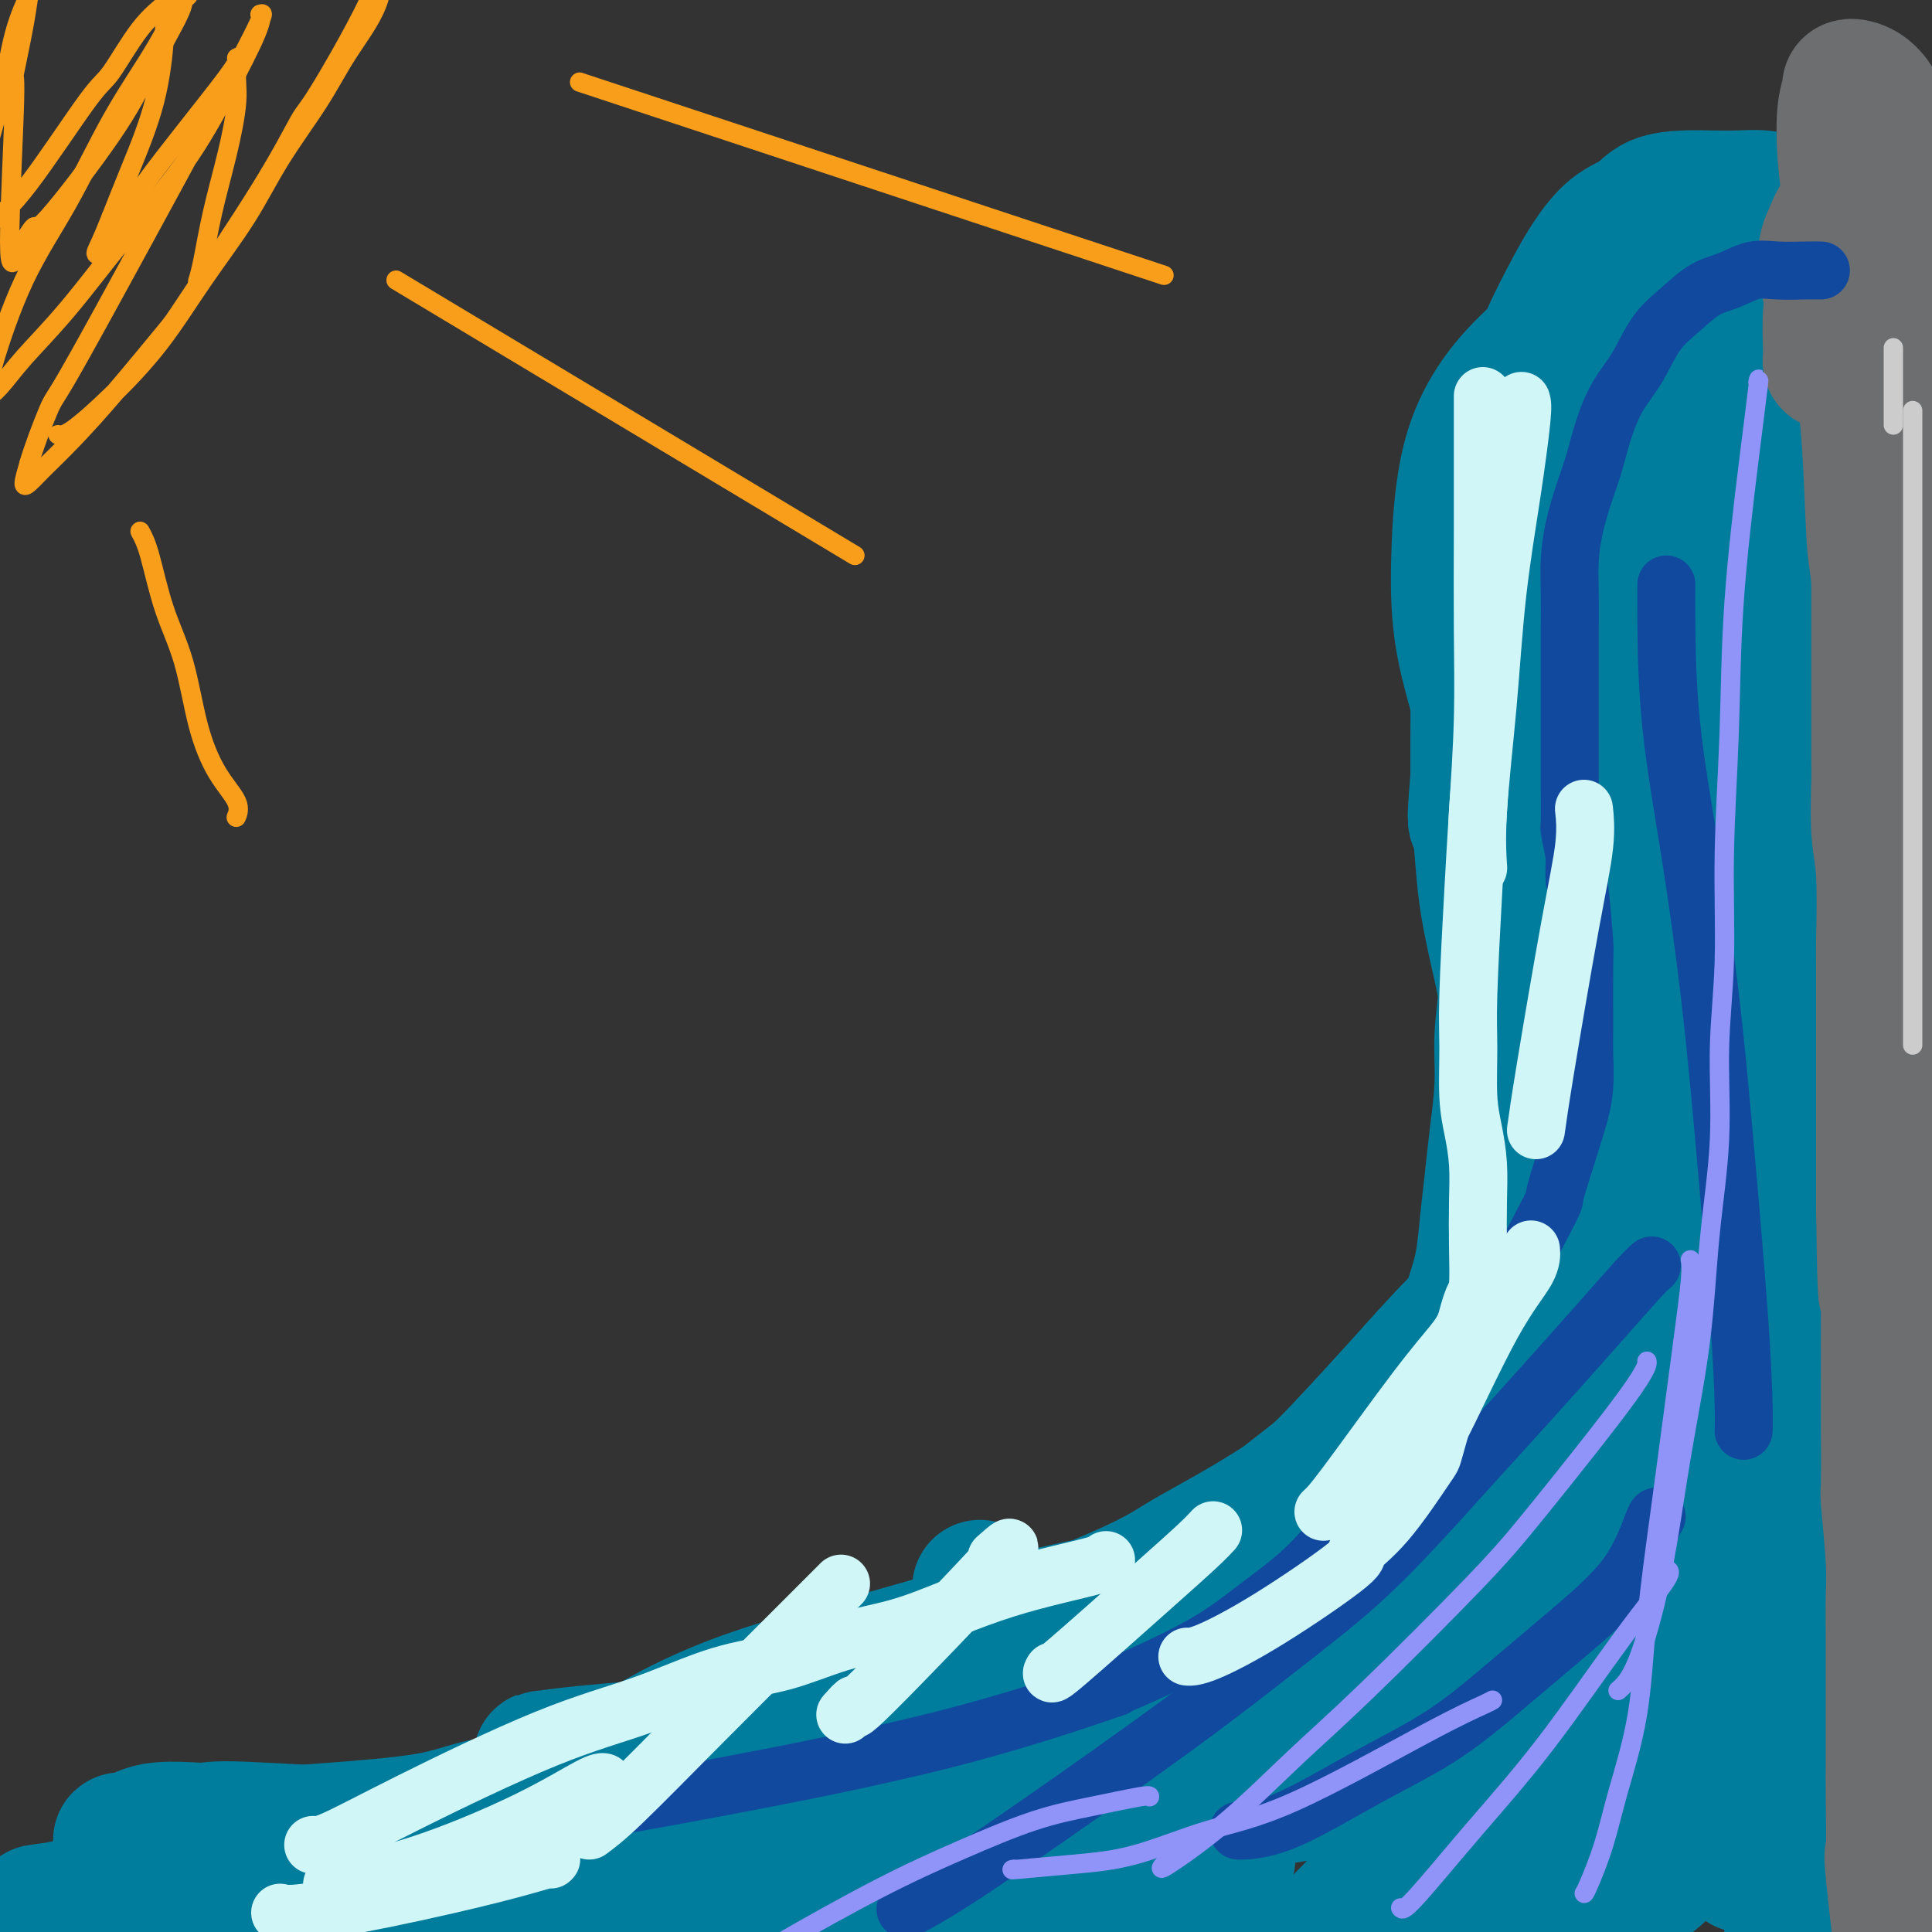 <svg viewBox='0 0 400 400' version='1.1' xmlns='http://www.w3.org/2000/svg' xmlns:xlink='http://www.w3.org/1999/xlink'><rect x="0" y="0" width="400" height="400" fill="#333333" stroke="none"/><g fill='none' stroke='#007C9C' stroke-width='4' stroke-linecap='round' stroke-linejoin='round'><path d='M398,43c-0.499,-0.062 -0.997,-0.125 -2,0c-1.003,0.125 -2.510,0.436 -4,0c-1.490,-0.436 -2.963,-1.619 -5,-2c-2.037,-0.381 -4.640,0.041 -7,0c-2.360,-0.041 -4.478,-0.544 -7,-1c-2.522,-0.456 -5.447,-0.866 -8,-1c-2.553,-0.134 -4.735,0.008 -7,0c-2.265,-0.008 -4.615,-0.168 -7,0c-2.385,0.168 -4.807,0.662 -7,1c-2.193,0.338 -4.158,0.519 -6,1c-1.842,0.481 -3.561,1.261 -5,2c-1.439,0.739 -2.599,1.435 -4,2c-1.401,0.565 -3.044,0.998 -4,2c-0.956,1.002 -1.227,2.573 -2,4c-0.773,1.427 -2.050,2.711 -3,4c-0.950,1.289 -1.573,2.583 -3,5c-1.427,2.417 -3.659,5.956 -5,9c-1.341,3.044 -1.792,5.591 -2,7c-0.208,1.409 -0.174,1.678 -1,4c-0.826,2.322 -2.511,6.697 -3,9c-0.489,2.303 0.220,2.535 0,4c-0.220,1.465 -1.367,4.164 -2,6c-0.633,1.836 -0.752,2.810 -1,5c-0.248,2.190 -0.624,5.595 -1,9'/><path d='M302,113c-1.486,6.875 -0.201,2.064 0,4c0.201,1.936 -0.682,10.620 -1,14c-0.318,3.380 -0.071,1.455 0,2c0.071,0.545 -0.034,3.558 0,6c0.034,2.442 0.205,4.313 0,6c-0.205,1.687 -0.787,3.190 -1,5c-0.213,1.810 -0.057,3.926 0,6c0.057,2.074 0.015,4.105 0,6c-0.015,1.895 -0.003,3.653 0,6c0.003,2.347 -0.003,5.282 0,8c0.003,2.718 0.016,5.220 0,8c-0.016,2.780 -0.060,5.840 0,9c0.060,3.160 0.223,6.421 0,10c-0.223,3.579 -0.834,7.476 -1,11c-0.166,3.524 0.111,6.675 0,10c-0.111,3.325 -0.610,6.825 -1,10c-0.390,3.175 -0.671,6.024 -1,9c-0.329,2.976 -0.706,6.078 -1,9c-0.294,2.922 -0.503,5.663 -1,8c-0.497,2.337 -1.281,4.269 -2,7c-0.719,2.731 -1.374,6.262 -2,9c-0.626,2.738 -1.223,4.684 -2,7c-0.777,2.316 -1.733,5.004 -3,8c-1.267,2.996 -2.844,6.301 -4,9c-1.156,2.699 -1.890,4.790 -3,7c-1.110,2.210 -2.596,4.537 -4,7c-1.404,2.463 -2.727,5.062 -4,7c-1.273,1.938 -2.497,3.214 -4,5c-1.503,1.786 -3.287,4.082 -5,6c-1.713,1.918 -3.357,3.459 -5,5'/><path d='M257,337c-4.587,5.482 -5.056,4.188 -7,5c-1.944,0.812 -5.364,3.730 -7,5c-1.636,1.270 -1.486,0.892 -2,1c-0.514,0.108 -1.690,0.702 -3,1c-1.310,0.298 -2.755,0.299 -4,0c-1.245,-0.299 -2.290,-0.900 -4,-1c-1.710,-0.100 -4.084,0.299 -6,0c-1.916,-0.299 -3.375,-1.295 -5,-2c-1.625,-0.705 -3.416,-1.117 -6,-2c-2.584,-0.883 -5.961,-2.237 -8,-3c-2.039,-0.763 -2.741,-0.936 -3,-1c-0.259,-0.064 -0.074,-0.018 0,0c0.074,0.018 0.037,0.009 0,0'/></g>
<g fill='none' stroke='#007C9C' stroke-width='28' stroke-linecap='round' stroke-linejoin='round'><path d='M390,49c-0.061,-0.355 -0.122,-0.711 -1,-1c-0.878,-0.289 -2.572,-0.512 -4,-1c-1.428,-0.488 -2.589,-1.241 -4,-2c-1.411,-0.759 -3.073,-1.524 -5,-2c-1.927,-0.476 -4.120,-0.664 -6,-1c-1.880,-0.336 -3.448,-0.821 -5,-1c-1.552,-0.179 -3.089,-0.053 -5,0c-1.911,0.053 -4.197,0.031 -6,0c-1.803,-0.031 -3.122,-0.072 -5,0c-1.878,0.072 -4.315,0.256 -6,1c-1.685,0.744 -2.618,2.048 -4,3c-1.382,0.952 -3.213,1.552 -5,3c-1.787,1.448 -3.531,3.745 -5,6c-1.469,2.255 -2.662,4.469 -4,7c-1.338,2.531 -2.819,5.380 -4,8c-1.181,2.620 -2.060,5.012 -3,8c-0.940,2.988 -1.939,6.574 -3,10c-1.061,3.426 -2.183,6.693 -3,10c-0.817,3.307 -1.329,6.654 -2,10c-0.671,3.346 -1.500,6.692 -2,10c-0.500,3.308 -0.670,6.577 -1,10c-0.330,3.423 -0.820,7.000 -1,10c-0.180,3.000 -0.048,5.423 0,8c0.048,2.577 0.014,5.308 0,8c-0.014,2.692 -0.007,5.346 0,8'/><path d='M306,161c-0.979,11.566 -0.427,8.480 0,9c0.427,0.520 0.730,4.645 1,8c0.270,3.355 0.509,5.939 1,9c0.491,3.061 1.235,6.597 2,10c0.765,3.403 1.550,6.671 2,10c0.450,3.329 0.565,6.717 1,10c0.435,3.283 1.189,6.460 2,10c0.811,3.540 1.680,7.444 2,11c0.320,3.556 0.090,6.765 0,10c-0.090,3.235 -0.042,6.498 0,10c0.042,3.502 0.077,7.245 0,11c-0.077,3.755 -0.267,7.523 -1,11c-0.733,3.477 -2.010,6.662 -3,10c-0.990,3.338 -1.692,6.830 -3,10c-1.308,3.170 -3.223,6.018 -5,9c-1.777,2.982 -3.415,6.100 -6,9c-2.585,2.900 -6.115,5.584 -9,8c-2.885,2.416 -5.123,4.564 -8,7c-2.877,2.436 -6.391,5.162 -10,7c-3.609,1.838 -7.311,2.790 -11,4c-3.689,1.210 -7.364,2.677 -11,4c-3.636,1.323 -7.232,2.501 -11,3c-3.768,0.499 -7.707,0.319 -11,0c-3.293,-0.319 -5.940,-0.775 -8,-1c-2.060,-0.225 -3.533,-0.218 -6,-3c-2.467,-2.782 -5.929,-8.354 -8,-12c-2.071,-3.646 -2.750,-5.366 -3,-6c-0.250,-0.634 -0.071,-0.181 0,0c0.071,0.181 0.036,0.091 0,0'/><path d='M376,53c-0.960,-0.688 -1.919,-1.377 -4,-2c-2.081,-0.623 -5.282,-1.182 -9,-1c-3.718,0.182 -7.951,1.103 -13,3c-5.049,1.897 -10.915,4.769 -16,8c-5.085,3.231 -9.391,6.822 -13,10c-3.609,3.178 -6.522,5.945 -9,9c-2.478,3.055 -4.521,6.399 -6,10c-1.479,3.601 -2.395,7.458 -3,12c-0.605,4.542 -0.900,9.769 -1,15c-0.100,5.231 -0.005,10.466 1,16c1.005,5.534 2.921,11.368 4,16c1.079,4.632 1.323,8.062 3,15c1.677,6.938 4.789,17.382 6,22c1.211,4.618 0.521,3.408 1,6c0.479,2.592 2.128,8.985 3,14c0.872,5.015 0.968,8.650 1,13c0.032,4.350 0.000,9.414 0,14c-0.000,4.586 0.031,8.694 0,13c-0.031,4.306 -0.124,8.808 0,13c0.124,4.192 0.466,8.072 0,12c-0.466,3.928 -1.741,7.904 -3,12c-1.259,4.096 -2.503,8.313 -4,12c-1.497,3.687 -3.249,6.843 -5,10'/><path d='M309,305c-1.900,5.999 -0.649,3.996 -7,9c-6.351,5.004 -20.304,17.015 -27,22c-6.696,4.985 -6.135,2.944 -7,3c-0.865,0.056 -3.156,2.207 -4,3c-0.844,0.793 -0.241,0.226 0,0c0.241,-0.226 0.121,-0.113 0,0'/><path d='M398,67c-0.343,-0.295 -0.686,-0.590 -3,0c-2.314,0.590 -6.599,2.066 -11,4c-4.401,1.934 -8.919,4.328 -14,8c-5.081,3.672 -10.727,8.623 -16,13c-5.273,4.377 -10.175,8.179 -14,12c-3.825,3.821 -6.573,7.660 -9,11c-2.427,3.340 -4.531,6.181 -6,9c-1.469,2.819 -2.301,5.616 -3,9c-0.699,3.384 -1.264,7.356 -1,11c0.264,3.644 1.358,6.962 2,11c0.642,4.038 0.833,8.797 2,13c1.167,4.203 3.311,7.852 5,12c1.689,4.148 2.925,8.796 4,13c1.075,4.204 1.991,7.964 3,12c1.009,4.036 2.113,8.349 3,13c0.887,4.651 1.559,9.640 2,14c0.441,4.360 0.652,8.092 1,12c0.348,3.908 0.834,7.991 1,12c0.166,4.009 0.012,7.942 0,11c-0.012,3.058 0.119,5.241 0,8c-0.119,2.759 -0.486,6.094 -1,9c-0.514,2.906 -1.175,5.383 -2,8c-0.825,2.617 -1.815,5.372 -3,8c-1.185,2.628 -2.565,5.127 -4,8c-1.435,2.873 -2.925,6.120 -5,9c-2.075,2.880 -4.736,5.394 -7,8c-2.264,2.606 -4.132,5.303 -6,8'/><path d='M316,333c-4.226,5.595 -3.792,3.083 -6,4c-2.208,0.917 -7.060,5.262 -9,7c-1.940,1.738 -0.970,0.869 0,0'/><path d='M399,89c0.205,-0.035 0.409,-0.070 -1,0c-1.409,0.070 -4.432,0.244 -8,2c-3.568,1.756 -7.683,5.093 -12,9c-4.317,3.907 -8.837,8.386 -13,13c-4.163,4.614 -7.967,9.365 -11,13c-3.033,3.635 -5.293,6.153 -7,9c-1.707,2.847 -2.859,6.021 -4,9c-1.141,2.979 -2.270,5.762 -3,9c-0.730,3.238 -1.061,6.930 -1,11c0.061,4.070 0.513,8.520 1,12c0.487,3.480 1.009,5.992 3,12c1.991,6.008 5.451,15.511 7,20c1.549,4.489 1.186,3.963 2,7c0.814,3.037 2.805,9.639 4,15c1.195,5.361 1.594,9.483 2,14c0.406,4.517 0.820,9.430 1,14c0.180,4.570 0.128,8.796 0,13c-0.128,4.204 -0.330,8.386 -1,12c-0.670,3.614 -1.806,6.659 -4,12c-2.194,5.341 -5.445,12.977 -7,16c-1.555,3.023 -1.414,1.432 -4,5c-2.586,3.568 -7.897,12.296 -12,17c-4.103,4.704 -6.997,5.385 -10,7c-3.003,1.615 -6.116,4.166 -10,6c-3.884,1.834 -8.538,2.953 -13,4c-4.462,1.047 -8.731,2.024 -13,3'/><path d='M285,353c-4.476,1.310 -2.667,1.083 -2,1c0.667,-0.083 0.190,-0.024 0,0c-0.190,0.024 -0.095,0.012 0,0'/><path d='M398,105c-2.465,0.675 -4.930,1.350 -9,3c-4.070,1.650 -9.747,4.275 -15,8c-5.253,3.725 -10.084,8.549 -15,13c-4.916,4.451 -9.919,8.529 -14,13c-4.081,4.471 -7.240,9.335 -10,14c-2.760,4.665 -5.120,9.133 -7,14c-1.880,4.867 -3.279,10.135 -4,16c-0.721,5.865 -0.764,12.327 0,19c0.764,6.673 2.335,13.556 4,20c1.665,6.444 3.423,12.450 5,18c1.577,5.550 2.973,10.644 4,15c1.027,4.356 1.684,7.975 2,13c0.316,5.025 0.292,11.457 0,16c-0.292,4.543 -0.853,7.199 -2,11c-1.147,3.801 -2.881,8.748 -4,11c-1.119,2.252 -1.624,1.808 -3,4c-1.376,2.192 -3.622,7.020 -6,11c-2.378,3.980 -4.889,7.113 -9,11c-4.111,3.887 -9.823,8.529 -14,12c-4.177,3.471 -6.819,5.771 -11,8c-4.181,2.229 -9.899,4.387 -13,6c-3.101,1.613 -3.584,2.680 -6,4c-2.416,1.320 -6.766,2.894 -13,5c-6.234,2.106 -14.353,4.745 -18,6c-3.647,1.255 -2.824,1.128 -2,1'/><path d='M238,377c-8.089,3.422 -2.311,0.978 0,0c2.311,-0.978 1.156,-0.489 0,0'/><path d='M361,54c-1.192,1.073 -2.383,2.146 -4,4c-1.617,1.854 -3.658,4.488 -6,7c-2.342,2.512 -4.985,4.900 -7,7c-2.015,2.100 -3.402,3.912 -5,6c-1.598,2.088 -3.408,4.453 -5,7c-1.592,2.547 -2.966,5.275 -4,8c-1.034,2.725 -1.726,5.447 -3,10c-1.274,4.553 -3.129,10.936 -4,16c-0.871,5.064 -0.759,8.810 -1,11c-0.241,2.190 -0.834,2.824 -1,5c-0.166,2.176 0.097,5.894 0,11c-0.097,5.106 -0.552,11.599 -1,17c-0.448,5.401 -0.889,9.708 -1,12c-0.111,2.292 0.109,2.567 0,5c-0.109,2.433 -0.548,7.022 -1,11c-0.452,3.978 -0.917,7.345 -1,11c-0.083,3.655 0.214,7.599 0,11c-0.214,3.401 -0.941,6.260 -2,12c-1.059,5.740 -2.450,14.360 -3,18c-0.550,3.640 -0.258,2.299 -1,6c-0.742,3.701 -2.518,12.443 -4,18c-1.482,5.557 -2.671,7.928 -4,11c-1.329,3.072 -2.800,6.844 -5,11c-2.200,4.156 -5.131,8.696 -8,13c-2.869,4.304 -5.677,8.373 -8,11c-2.323,2.627 -4.162,3.814 -6,5'/><path d='M276,318c-3.893,5.175 -2.625,3.614 -4,4c-1.375,0.386 -5.391,2.720 -7,4c-1.609,1.280 -0.810,1.506 -7,5c-6.190,3.494 -19.371,10.256 -25,13c-5.629,2.744 -3.708,1.470 -3,1c0.708,-0.470 0.202,-0.134 0,0c-0.202,0.134 -0.101,0.067 0,0'/><path d='M244,350c-1.169,1.090 -2.338,2.180 -4,3c-1.662,0.820 -3.816,1.368 -6,2c-2.184,0.632 -4.397,1.346 -7,2c-2.603,0.654 -5.595,1.247 -8,2c-2.405,0.753 -4.223,1.667 -6,2c-1.777,0.333 -3.512,0.085 -5,0c-1.488,-0.085 -2.728,-0.009 -4,0c-1.272,0.009 -2.576,-0.050 -4,0c-1.424,0.050 -2.969,0.209 -5,0c-2.031,-0.209 -4.547,-0.787 -6,-1c-1.453,-0.213 -1.844,-0.061 -2,0c-0.156,0.061 -0.078,0.030 0,0'/><path d='M246,340c0.056,0.026 0.113,0.051 -1,0c-1.113,-0.051 -3.394,-0.180 -6,0c-2.606,0.180 -5.536,0.667 -8,1c-2.464,0.333 -4.462,0.510 -8,1c-3.538,0.490 -8.618,1.291 -12,2c-3.382,0.709 -5.068,1.325 -8,2c-2.932,0.675 -7.111,1.410 -10,2c-2.889,0.590 -4.487,1.034 -7,2c-2.513,0.966 -5.942,2.455 -8,3c-2.058,0.545 -2.746,0.147 -3,0c-0.254,-0.147 -0.072,-0.042 0,0c0.072,0.042 0.036,0.021 0,0'/><path d='M365,107c0.122,0.475 0.243,0.950 0,4c-0.243,3.050 -0.852,8.676 -2,15c-1.148,6.324 -2.836,13.348 -4,20c-1.164,6.652 -1.804,12.932 -2,19c-0.196,6.068 0.051,11.923 0,18c-0.051,6.077 -0.399,12.378 0,18c0.399,5.622 1.547,10.567 3,16c1.453,5.433 3.212,11.354 5,17c1.788,5.646 3.604,11.017 6,16c2.396,4.983 5.374,9.578 8,14c2.626,4.422 4.902,8.669 7,13c2.098,4.331 4.017,8.744 5,13c0.983,4.256 1.031,8.353 1,13c-0.031,4.647 -0.141,9.844 -1,15c-0.859,5.156 -2.466,10.271 -5,15c-2.534,4.729 -5.993,9.073 -9,13c-3.007,3.927 -5.561,7.437 -12,13c-6.439,5.563 -16.761,13.178 -22,17c-5.239,3.822 -5.394,3.849 -8,5c-2.606,1.151 -7.663,3.425 -9,4c-1.337,0.575 1.047,-0.550 2,-1c0.953,-0.450 0.477,-0.225 0,0'/><path d='M362,126c0.165,-0.371 0.331,-0.742 0,3c-0.331,3.742 -1.157,11.596 -2,21c-0.843,9.404 -1.702,20.356 -2,32c-0.298,11.644 -0.034,23.980 0,35c0.034,11.020 -0.160,20.724 1,30c1.160,9.276 3.674,18.124 6,26c2.326,7.876 4.463,14.778 7,21c2.537,6.222 5.476,11.762 8,17c2.524,5.238 4.635,10.173 7,15c2.365,4.827 4.984,9.545 7,14c2.016,4.455 3.429,8.648 4,13c0.571,4.352 0.299,8.862 0,13c-0.299,4.138 -0.626,7.904 -2,12c-1.374,4.096 -3.793,8.523 -7,13c-3.207,4.477 -7.200,9.004 -10,12c-2.800,2.996 -4.408,4.460 -5,5c-0.592,0.540 -0.169,0.154 0,0c0.169,-0.154 0.085,-0.077 0,0'/><path d='M359,117c-0.197,0.941 -0.394,1.882 -1,6c-0.606,4.118 -1.622,11.413 -2,19c-0.378,7.587 -0.120,15.465 0,24c0.120,8.535 0.101,17.727 0,26c-0.101,8.273 -0.284,15.627 0,23c0.284,7.373 1.036,14.766 2,22c0.964,7.234 2.139,14.309 3,21c0.861,6.691 1.408,12.999 2,19c0.592,6.001 1.231,11.695 2,17c0.769,5.305 1.670,10.222 2,15c0.330,4.778 0.088,9.419 0,14c-0.088,4.581 -0.024,9.104 0,13c0.024,3.896 0.006,7.167 0,11c-0.006,3.833 -0.002,8.228 0,12c0.002,3.772 0.000,6.919 -1,11c-1.000,4.081 -3.000,9.094 -4,12c-1.000,2.906 -1.000,3.706 -1,4c-0.000,0.294 -0.000,0.084 0,0c0.000,-0.084 0.000,-0.042 0,0'/><path d='M380,120c-0.445,0.261 -0.890,0.523 -1,4c-0.110,3.477 0.115,10.171 0,17c-0.115,6.829 -0.571,13.795 -1,21c-0.429,7.205 -0.833,14.650 -1,22c-0.167,7.350 -0.098,14.607 0,22c0.098,7.393 0.224,14.924 1,22c0.776,7.076 2.201,13.698 3,20c0.799,6.302 0.970,12.283 2,18c1.030,5.717 2.917,11.168 4,16c1.083,4.832 1.361,9.045 2,13c0.639,3.955 1.640,7.654 2,11c0.360,3.346 0.079,6.341 0,10c-0.079,3.659 0.043,7.983 0,12c-0.043,4.017 -0.250,7.729 -1,12c-0.750,4.271 -2.043,9.102 -3,15c-0.957,5.898 -1.577,12.862 -4,20c-2.423,7.138 -6.650,14.449 -9,19c-2.350,4.551 -2.825,6.341 -3,7c-0.175,0.659 -0.050,0.188 0,0c0.050,-0.188 0.025,-0.094 0,0'/><path d='M380,111c-0.084,1.776 -0.169,3.552 -1,7c-0.831,3.448 -2.409,8.567 -3,13c-0.591,4.433 -0.197,8.180 0,12c0.197,3.820 0.195,7.714 0,12c-0.195,4.286 -0.583,8.963 0,13c0.583,4.037 2.137,7.433 3,11c0.863,3.567 1.035,7.305 2,11c0.965,3.695 2.721,7.346 4,11c1.279,3.654 2.079,7.312 3,11c0.921,3.688 1.963,7.407 3,11c1.037,3.593 2.067,7.058 3,11c0.933,3.942 1.767,8.359 2,13c0.233,4.641 -0.136,9.505 0,14c0.136,4.495 0.777,8.621 1,13c0.223,4.379 0.027,9.010 0,13c-0.027,3.990 0.114,7.338 0,11c-0.114,3.662 -0.483,7.637 -1,11c-0.517,3.363 -1.183,6.114 -2,9c-0.817,2.886 -1.785,5.907 -3,9c-1.215,3.093 -2.678,6.257 -4,9c-1.322,2.743 -2.505,5.064 -4,8c-1.495,2.936 -3.302,6.488 -5,9c-1.698,2.512 -3.286,3.985 -5,6c-1.714,2.015 -3.552,4.571 -6,7c-2.448,2.429 -5.505,4.731 -8,7c-2.495,2.269 -4.427,4.505 -7,7c-2.573,2.495 -5.786,5.247 -9,8'/><path d='M343,388c-7.536,6.722 -8.876,6.026 -11,7c-2.124,0.974 -5.032,3.618 -10,7c-4.968,3.382 -11.996,7.501 -16,10c-4.004,2.499 -4.985,3.377 -6,4c-1.015,0.623 -2.066,0.989 -3,1c-0.934,0.011 -1.752,-0.334 -2,0c-0.248,0.334 0.074,1.348 0,0c-0.074,-1.348 -0.543,-5.057 -1,-7c-0.457,-1.943 -0.903,-2.121 0,-5c0.903,-2.879 3.155,-8.461 5,-13c1.845,-4.539 3.283,-8.036 8,-15c4.717,-6.964 12.713,-17.397 16,-22c3.287,-4.603 1.865,-3.378 5,-7c3.135,-3.622 10.827,-12.093 15,-17c4.173,-4.907 4.828,-6.250 6,-8c1.172,-1.750 2.861,-3.906 4,-5c1.139,-1.094 1.726,-1.124 1,0c-0.726,1.124 -2.767,3.403 -6,8c-3.233,4.597 -7.659,11.511 -13,19c-5.341,7.489 -11.595,15.551 -18,23c-6.405,7.449 -12.959,14.283 -19,20c-6.041,5.717 -11.568,10.316 -16,14c-4.432,3.684 -7.770,6.453 -10,8c-2.230,1.547 -3.351,1.870 -4,2c-0.649,0.130 -0.824,0.065 -1,0'/><path d='M267,412c-7.359,6.027 -0.757,-0.907 1,-3c1.757,-2.093 -1.333,0.655 3,-4c4.333,-4.655 16.088,-16.714 24,-24c7.912,-7.286 11.981,-9.798 17,-13c5.019,-3.202 10.987,-7.092 16,-10c5.013,-2.908 9.071,-4.832 12,-6c2.929,-1.168 4.728,-1.580 6,-2c1.272,-0.420 2.016,-0.849 2,-1c-0.016,-0.151 -0.791,-0.022 -1,0c-0.209,0.022 0.149,-0.061 -1,0c-1.149,0.061 -3.806,0.265 -12,2c-8.194,1.735 -21.926,5.001 -33,8c-11.074,2.999 -19.490,5.730 -31,9c-11.510,3.270 -26.112,7.077 -33,9c-6.888,1.923 -6.061,1.961 -15,4c-8.939,2.039 -27.645,6.077 -38,8c-10.355,1.923 -12.358,1.729 -15,2c-2.642,0.271 -5.924,1.006 -8,1c-2.076,-0.006 -2.946,-0.752 -3,-1c-0.054,-0.248 0.707,0.004 1,0c0.293,-0.004 0.116,-0.263 0,-1c-0.116,-0.737 -0.172,-1.953 6,-4c6.172,-2.047 18.570,-4.926 24,-6c5.430,-1.074 3.890,-0.342 12,-1c8.110,-0.658 25.869,-2.707 38,-4c12.131,-1.293 18.633,-1.831 26,-3c7.367,-1.169 15.599,-2.969 20,-4c4.401,-1.031 4.972,-1.295 7,-2c2.028,-0.705 5.514,-1.853 9,-3'/><path d='M301,363c5.935,-1.327 2.773,-0.145 1,0c-1.773,0.145 -2.157,-0.746 -3,-1c-0.843,-0.254 -2.145,0.128 -5,0c-2.855,-0.128 -7.262,-0.767 -15,-1c-7.738,-0.233 -18.805,-0.059 -28,0c-9.195,0.059 -16.516,0.005 -21,0c-4.484,-0.005 -6.130,0.041 -11,0c-4.870,-0.041 -12.965,-0.169 -24,0c-11.035,0.169 -25.012,0.634 -31,1c-5.988,0.366 -3.987,0.634 -9,1c-5.013,0.366 -17.040,0.831 -24,1c-6.960,0.169 -8.852,0.044 -11,0c-2.148,-0.044 -4.551,-0.005 -6,0c-1.449,0.005 -1.942,-0.023 -2,0c-0.058,0.023 0.320,0.097 1,0c0.680,-0.097 1.662,-0.364 8,-1c6.338,-0.636 18.030,-1.641 28,-2c9.970,-0.359 18.216,-0.071 27,0c8.784,0.071 18.104,-0.073 28,0c9.896,0.073 20.368,0.363 26,1c5.632,0.637 6.426,1.621 11,2c4.574,0.379 12.930,0.154 18,0c5.070,-0.154 6.854,-0.237 9,0c2.146,0.237 4.655,0.795 6,1c1.345,0.205 1.527,0.059 1,0c-0.527,-0.059 -1.764,-0.029 -3,0'/><path d='M272,365c10.381,0.678 2.332,0.374 -6,0c-8.332,-0.374 -16.948,-0.818 -21,-1c-4.052,-0.182 -3.540,-0.103 -5,0c-1.460,0.103 -4.891,0.228 -10,0c-5.109,-0.228 -11.896,-0.809 -15,-1c-3.104,-0.191 -2.525,0.010 -6,0c-3.475,-0.010 -11.003,-0.229 -16,0c-4.997,0.229 -7.462,0.905 -11,1c-3.538,0.095 -8.148,-0.392 -11,0c-2.852,0.392 -3.946,1.662 -6,2c-2.054,0.338 -5.067,-0.257 -10,0c-4.933,0.257 -11.787,1.366 -15,2c-3.213,0.634 -2.786,0.792 -5,1c-2.214,0.208 -7.068,0.465 -11,1c-3.932,0.535 -6.942,1.347 -11,2c-4.058,0.653 -9.164,1.145 -13,2c-3.836,0.855 -6.401,2.071 -12,3c-5.599,0.929 -14.232,1.569 -20,2c-5.768,0.431 -8.672,0.651 -12,1c-3.328,0.349 -7.079,0.825 -11,1c-3.921,0.175 -8.013,0.049 -10,0c-1.987,-0.049 -1.870,-0.021 -3,0c-1.130,0.021 -3.507,0.033 -5,0c-1.493,-0.033 -2.101,-0.112 -2,0c0.101,0.112 0.912,0.415 2,0c1.088,-0.415 2.454,-1.547 5,-2c2.546,-0.453 6.273,-0.226 10,0'/><path d='M42,379c3.360,-0.431 4.261,-0.509 14,0c9.739,0.509 28.317,1.604 41,2c12.683,0.396 19.472,0.091 27,0c7.528,-0.091 15.795,0.031 29,0c13.205,-0.031 31.350,-0.216 40,0c8.650,0.216 7.807,0.832 12,1c4.193,0.168 13.424,-0.112 20,0c6.576,0.112 10.497,0.618 14,1c3.503,0.382 6.588,0.642 9,1c2.412,0.358 4.150,0.814 5,1c0.850,0.186 0.814,0.102 1,0c0.186,-0.102 0.596,-0.224 -1,0c-1.596,0.224 -5.198,0.792 -9,1c-3.802,0.208 -7.802,0.056 -12,0c-4.198,-0.056 -8.592,-0.015 -13,0c-4.408,0.015 -8.831,0.004 -14,0c-5.169,-0.004 -11.085,-0.001 -17,0c-5.915,0.001 -11.831,0.001 -18,0c-6.169,-0.001 -12.592,-0.003 -19,0c-6.408,0.003 -12.800,0.010 -19,0c-6.200,-0.010 -12.208,-0.037 -19,0c-6.792,0.037 -14.368,0.137 -22,0c-7.632,-0.137 -15.320,-0.510 -23,0c-7.680,0.510 -15.351,1.902 -22,3c-6.649,1.098 -12.277,1.903 -17,3c-4.723,1.097 -8.541,2.488 -11,3c-2.459,0.512 -3.560,0.146 -4,0c-0.440,-0.146 -0.220,-0.073 0,0'/><path d='M14,395c-9.769,1.469 -7.192,0.642 2,1c9.192,0.358 24.997,1.900 37,3c12.003,1.100 20.202,1.757 28,2c7.798,0.243 15.193,0.073 29,0c13.807,-0.073 34.024,-0.048 43,0c8.976,0.048 6.711,0.120 13,0c6.289,-0.120 21.133,-0.432 31,0c9.867,0.432 14.758,1.608 18,2c3.242,0.392 4.836,0.000 8,0c3.164,-0.000 7.900,0.391 14,1c6.100,0.609 13.564,1.435 19,2c5.436,0.565 8.843,0.870 11,1c2.157,0.130 3.064,0.086 5,0c1.936,-0.086 4.902,-0.213 7,0c2.098,0.213 3.328,0.767 4,1c0.672,0.233 0.786,0.143 1,0c0.214,-0.143 0.527,-0.341 -1,0c-1.527,0.341 -4.894,1.222 -9,2c-4.106,0.778 -8.951,1.454 -14,2c-5.049,0.546 -10.300,0.962 -16,2c-5.700,1.038 -11.847,2.698 -18,4c-6.153,1.302 -12.312,2.247 -19,3c-6.688,0.753 -13.905,1.315 -21,2c-7.095,0.685 -14.067,1.493 -21,2c-6.933,0.507 -13.828,0.713 -21,1c-7.172,0.287 -14.621,0.653 -23,1c-8.379,0.347 -17.690,0.673 -27,1'/><path d='M94,428c-22.714,1.447 -23.000,1.564 -29,2c-6.000,0.436 -17.714,1.190 -26,2c-8.286,0.810 -13.143,1.674 -18,2c-4.857,0.326 -9.714,0.113 -12,0c-2.286,-0.113 -2.001,-0.124 -2,0c0.001,0.124 -0.280,0.385 0,0c0.280,-0.385 1.123,-1.417 2,-2c0.877,-0.583 1.788,-0.716 5,-2c3.212,-1.284 8.726,-3.717 15,-5c6.274,-1.283 13.309,-1.416 21,-2c7.691,-0.584 16.038,-1.621 25,-2c8.962,-0.379 18.538,-0.102 28,0c9.462,0.102 18.811,0.027 28,0c9.189,-0.027 18.219,-0.006 27,0c8.781,0.006 17.314,-0.002 26,0c8.686,0.002 17.526,0.016 26,0c8.474,-0.016 16.583,-0.061 24,0c7.417,0.061 14.142,0.226 21,0c6.858,-0.226 13.850,-0.845 20,-1c6.150,-0.155 11.458,0.155 16,0c4.542,-0.155 8.317,-0.774 12,-1c3.683,-0.226 7.274,-0.061 10,0c2.726,0.061 4.586,0.016 6,0c1.414,-0.016 2.382,-0.004 3,0c0.618,0.004 0.887,0.001 1,0c0.113,-0.001 0.069,-0.000 0,0c-0.069,0.000 -0.163,0.000 -2,0c-1.837,-0.000 -5.419,-0.000 -9,0'/><path d='M312,419c-4.123,0.181 -9.429,0.635 -15,1c-5.571,0.365 -11.405,0.641 -16,1c-4.595,0.359 -7.949,0.802 -17,1c-9.051,0.198 -23.797,0.152 -34,0c-10.203,-0.152 -15.861,-0.411 -24,-1c-8.139,-0.589 -18.758,-1.508 -24,-2c-5.242,-0.492 -5.107,-0.555 -11,-1c-5.893,-0.445 -17.812,-1.270 -25,-2c-7.188,-0.730 -9.644,-1.363 -13,-2c-3.356,-0.637 -7.614,-1.276 -11,-2c-3.386,-0.724 -5.902,-1.531 -9,-3c-3.098,-1.469 -6.779,-3.599 -9,-5c-2.221,-1.401 -2.981,-2.071 -4,-3c-1.019,-0.929 -2.297,-2.116 -3,-3c-0.703,-0.884 -0.832,-1.464 -1,-2c-0.168,-0.536 -0.374,-1.027 0,-2c0.374,-0.973 1.327,-2.426 4,-4c2.673,-1.574 7.064,-3.267 12,-5c4.936,-1.733 10.416,-3.504 17,-5c6.584,-1.496 14.272,-2.717 22,-4c7.728,-1.283 15.494,-2.628 23,-4c7.506,-1.372 14.751,-2.770 22,-4c7.249,-1.230 14.503,-2.292 21,-4c6.497,-1.708 12.238,-4.062 18,-6c5.762,-1.938 11.546,-3.458 17,-5c5.454,-1.542 10.577,-3.104 15,-5c4.423,-1.896 8.144,-4.127 12,-6c3.856,-1.873 7.846,-3.389 11,-5c3.154,-1.611 5.473,-3.317 8,-5c2.527,-1.683 5.264,-3.341 8,-5'/><path d='M306,327c9.280,-4.552 5.480,-2.932 5,-3c-0.480,-0.068 2.360,-1.823 4,-3c1.640,-1.177 2.081,-1.777 2,-2c-0.081,-0.223 -0.686,-0.071 -2,0c-1.314,0.071 -3.339,0.059 -6,0c-2.661,-0.059 -5.958,-0.165 -9,0c-3.042,0.165 -5.830,0.603 -9,1c-3.170,0.397 -6.720,0.755 -10,1c-3.280,0.245 -6.288,0.378 -10,1c-3.712,0.622 -8.129,1.733 -13,3c-4.871,1.267 -10.197,2.691 -16,4c-5.803,1.309 -12.083,2.505 -19,4c-6.917,1.495 -14.471,3.290 -21,5c-6.529,1.710 -12.035,3.336 -18,5c-5.965,1.664 -12.390,3.365 -18,5c-5.610,1.635 -10.405,3.205 -15,5c-4.595,1.795 -8.989,3.816 -13,6c-4.011,2.184 -7.637,4.533 -11,6c-3.363,1.467 -6.463,2.053 -9,3c-2.537,0.947 -4.511,2.257 -6,3c-1.489,0.743 -2.492,0.920 -3,1c-0.508,0.080 -0.520,0.063 0,0c0.520,-0.063 1.572,-0.171 2,0c0.428,0.171 0.231,0.623 2,0c1.769,-0.623 5.506,-2.321 10,-4c4.494,-1.679 9.747,-3.340 15,-5'/><path d='M138,363c8.379,-2.586 14.825,-4.552 20,-6c5.175,-1.448 9.078,-2.378 22,-7c12.922,-4.622 34.864,-12.937 47,-18c12.136,-5.063 14.468,-6.874 18,-9c3.532,-2.126 8.264,-4.568 14,-8c5.736,-3.432 12.474,-7.854 17,-11c4.526,-3.146 6.838,-5.015 10,-8c3.162,-2.985 7.174,-7.087 9,-9c1.826,-1.913 1.467,-1.638 4,-5c2.533,-3.362 7.957,-10.360 12,-16c4.043,-5.640 6.706,-9.922 8,-12c1.294,-2.078 1.219,-1.953 3,-5c1.781,-3.047 5.420,-9.265 8,-13c2.580,-3.735 4.103,-4.986 5,-6c0.897,-1.014 1.170,-1.791 2,-3c0.830,-1.209 2.217,-2.850 3,-4c0.783,-1.150 0.963,-1.808 1,-2c0.037,-0.192 -0.070,0.083 0,0c0.070,-0.083 0.318,-0.523 0,0c-0.318,0.523 -1.202,2.011 -2,4c-0.798,1.989 -1.510,4.479 -3,7c-1.490,2.521 -3.759,5.071 -6,8c-2.241,2.929 -4.454,6.235 -7,10c-2.546,3.765 -5.425,7.989 -9,12c-3.575,4.011 -7.847,7.811 -12,12c-4.153,4.189 -8.187,8.768 -12,13c-3.813,4.232 -7.407,8.116 -11,12'/><path d='M279,299c-6.597,6.925 -5.589,5.739 -11,10c-5.411,4.261 -17.239,13.970 -25,20c-7.761,6.030 -11.453,8.379 -14,10c-2.547,1.621 -3.948,2.512 -15,8c-11.052,5.488 -31.756,15.574 -44,21c-12.244,5.426 -16.027,6.192 -19,7c-2.973,0.808 -5.135,1.660 -6,2c-0.865,0.340 -0.432,0.170 0,0'/><path d='M377,140c0.301,-0.089 0.603,-0.178 2,2c1.397,2.178 3.891,6.621 6,13c2.109,6.379 3.833,14.692 5,23c1.167,8.308 1.776,16.610 2,24c0.224,7.390 0.061,13.867 0,19c-0.061,5.133 -0.021,8.921 0,11c0.021,2.079 0.021,2.448 0,2c-0.021,-0.448 -0.065,-1.715 0,-2c0.065,-0.285 0.239,0.411 1,-2c0.761,-2.411 2.109,-7.931 3,-13c0.891,-5.069 1.323,-9.689 2,-18c0.677,-8.311 1.598,-20.312 2,-29c0.402,-8.688 0.287,-14.061 0,-17c-0.287,-2.939 -0.744,-3.444 -1,-7c-0.256,-3.556 -0.311,-10.164 -1,-15c-0.689,-4.836 -2.013,-7.901 -3,-11c-0.987,-3.099 -1.638,-6.234 -2,-9c-0.362,-2.766 -0.437,-5.164 -1,-7c-0.563,-1.836 -1.615,-3.111 -2,-4c-0.385,-0.889 -0.104,-1.393 0,-2c0.104,-0.607 0.030,-1.316 0,0c-0.030,1.316 -0.015,4.658 0,8'/><path d='M390,106c0.062,1.697 0.217,2.939 1,20c0.783,17.061 2.194,49.942 3,64c0.806,14.058 1.006,9.293 1,11c-0.006,1.707 -0.218,9.884 0,16c0.218,6.116 0.868,10.169 1,11c0.132,0.831 -0.252,-1.559 0,-3c0.252,-1.441 1.140,-1.932 2,-5c0.860,-3.068 1.691,-8.714 2,-14c0.309,-5.286 0.097,-10.212 0,-16c-0.097,-5.788 -0.079,-12.439 0,-19c0.079,-6.561 0.217,-13.033 0,-20c-0.217,-6.967 -0.790,-14.430 -1,-23c-0.210,-8.570 -0.056,-18.245 0,-25c0.056,-6.755 0.015,-10.588 0,-12c-0.015,-1.412 -0.004,-0.403 0,0c0.004,0.403 0.002,0.202 0,0'/></g>
<g fill='none' stroke='#6D6E70' stroke-width='28' stroke-linecap='round' stroke-linejoin='round'><path d='M385,49c0.439,-0.731 0.878,-1.462 1,-2c0.122,-0.538 -0.073,-0.883 0,-1c0.073,-0.117 0.412,-0.006 1,1c0.588,1.006 1.423,2.908 2,5c0.577,2.092 0.896,4.375 1,6c0.104,1.625 -0.007,2.593 0,3c0.007,0.407 0.132,0.255 0,0c-0.132,-0.255 -0.522,-0.612 -1,-1c-0.478,-0.388 -1.043,-0.806 -2,-2c-0.957,-1.194 -2.305,-3.164 -3,-6c-0.695,-2.836 -0.736,-6.540 -1,-10c-0.264,-3.460 -0.750,-6.678 -1,-10c-0.250,-3.322 -0.262,-6.748 0,-9c0.262,-2.252 0.800,-3.332 1,-4c0.200,-0.668 0.061,-0.925 0,-1c-0.061,-0.075 -0.046,0.034 0,0c0.046,-0.034 0.121,-0.209 1,0c0.879,0.209 2.561,0.803 4,3c1.439,2.197 2.634,5.999 4,9c1.366,3.001 2.902,5.202 4,8c1.098,2.798 1.758,6.193 2,9c0.242,2.807 0.065,5.025 0,7c-0.065,1.975 -0.019,3.707 0,5c0.019,1.293 0.009,2.146 0,3'/><path d='M398,62c0.114,4.031 -0.600,2.110 -1,1c-0.400,-1.110 -0.486,-1.407 -1,-2c-0.514,-0.593 -1.457,-1.482 -2,-3c-0.543,-1.518 -0.686,-3.664 -1,-7c-0.314,-3.336 -0.800,-7.861 -1,-10c-0.200,-2.139 -0.113,-1.893 0,-2c0.113,-0.107 0.253,-0.569 1,0c0.747,0.569 2.103,2.167 3,4c0.897,1.833 1.335,3.899 2,7c0.665,3.101 1.556,7.236 2,11c0.444,3.764 0.442,7.157 0,10c-0.442,2.843 -1.325,5.136 -2,7c-0.675,1.864 -1.143,3.299 -2,4c-0.857,0.701 -2.105,0.670 -3,1c-0.895,0.330 -1.439,1.023 -3,0c-1.561,-1.023 -4.140,-3.762 -6,-7c-1.860,-3.238 -3.000,-6.977 -4,-11c-1.000,-4.023 -1.858,-8.332 -2,-11c-0.142,-2.668 0.433,-3.697 1,-5c0.567,-1.303 1.125,-2.881 2,-4c0.875,-1.119 2.066,-1.778 4,-2c1.934,-0.222 4.612,-0.005 6,0c1.388,0.005 1.486,-0.201 3,0c1.514,0.201 4.444,0.808 7,2c2.556,1.192 4.737,2.969 6,4c1.263,1.031 1.609,1.316 2,2c0.391,0.684 0.826,1.767 1,3c0.174,1.233 0.087,2.617 0,4'/><path d='M410,58c0.087,1.677 -0.196,2.369 0,3c0.196,0.631 0.870,1.203 -1,3c-1.870,1.797 -6.283,4.821 -8,6c-1.717,1.179 -0.737,0.513 -3,1c-2.263,0.487 -7.769,2.127 -11,3c-3.231,0.873 -4.186,0.978 -5,1c-0.814,0.022 -1.487,-0.041 -2,0c-0.513,0.041 -0.867,0.186 -1,0c-0.133,-0.186 -0.046,-0.703 0,-1c0.046,-0.297 0.051,-0.374 0,-2c-0.051,-1.626 -0.159,-4.801 0,-7c0.159,-2.199 0.584,-3.424 1,-4c0.416,-0.576 0.821,-0.504 1,-1c0.179,-0.496 0.132,-1.559 0,-2c-0.132,-0.441 -0.348,-0.259 0,0c0.348,0.259 1.259,0.596 2,3c0.741,2.404 1.312,6.875 2,12c0.688,5.125 1.494,10.903 2,18c0.506,7.097 0.714,15.514 1,20c0.286,4.486 0.651,5.041 1,9c0.349,3.959 0.682,11.322 1,17c0.318,5.678 0.621,9.671 1,13c0.379,3.329 0.834,5.994 1,8c0.166,2.006 0.045,3.352 0,4c-0.045,0.648 -0.012,0.596 0,0c0.012,-0.596 0.003,-1.737 0,-6c-0.003,-4.263 -0.001,-11.646 0,-19c0.001,-7.354 0.000,-14.677 0,-22'/><path d='M392,115c0.043,-9.973 0.151,-11.405 0,-19c-0.151,-7.595 -0.562,-21.352 -1,-27c-0.438,-5.648 -0.902,-3.186 -1,-3c-0.098,0.186 0.170,-1.902 0,-4c-0.170,-2.098 -0.778,-4.204 -1,-4c-0.222,0.204 -0.060,2.720 0,5c0.060,2.280 0.016,4.324 0,7c-0.016,2.676 -0.004,5.985 0,10c0.004,4.015 0.001,8.735 0,13c-0.001,4.265 -0.000,8.075 0,12c0.000,3.925 0.000,7.965 0,12c-0.000,4.035 -0.001,8.066 0,12c0.001,3.934 0.004,7.770 0,13c-0.004,5.230 -0.015,11.852 0,15c0.015,3.148 0.057,2.822 0,5c-0.057,2.178 -0.211,6.861 0,10c0.211,3.139 0.789,4.735 1,9c0.211,4.265 0.057,11.200 0,14c-0.057,2.800 -0.015,1.467 0,4c0.015,2.533 0.004,8.933 0,13c-0.004,4.067 -0.001,5.803 0,7c0.001,1.197 0.000,1.857 0,4c-0.000,2.143 -0.000,5.769 0,9c0.000,3.231 0.000,6.066 0,9c-0.000,2.934 -0.000,5.967 0,9'/><path d='M390,250c0.381,31.180 0.834,13.131 1,8c0.166,-5.131 0.043,2.657 0,10c-0.043,7.343 -0.008,14.241 0,18c0.008,3.759 -0.012,4.378 0,8c0.012,3.622 0.056,10.248 0,13c-0.056,2.752 -0.211,1.630 0,4c0.211,2.370 0.789,8.233 1,12c0.211,3.767 0.057,5.438 0,8c-0.057,2.562 -0.015,6.014 0,8c0.015,1.986 0.005,2.504 0,4c-0.005,1.496 -0.004,3.968 0,8c0.004,4.032 0.011,9.623 0,13c-0.011,3.377 -0.039,4.540 0,8c0.039,3.460 0.144,9.218 0,11c-0.144,1.782 -0.536,-0.413 0,5c0.536,5.413 2.000,18.434 3,25c1.000,6.566 1.536,6.678 2,10c0.464,3.322 0.856,9.856 1,12c0.144,2.144 0.041,-0.102 0,-1c-0.041,-0.898 -0.021,-0.449 0,0'/></g>
<g fill='none' stroke='#11499F' stroke-width='12' stroke-linecap='round' stroke-linejoin='round'><path d='M377,56c-0.708,-0.014 -1.416,-0.027 -3,0c-1.584,0.027 -4.043,0.096 -6,0c-1.957,-0.096 -3.412,-0.356 -5,0c-1.588,0.356 -3.309,1.329 -5,2c-1.691,0.671 -3.352,1.041 -5,2c-1.648,0.959 -3.285,2.508 -5,4c-1.715,1.492 -3.509,2.925 -5,5c-1.491,2.075 -2.678,4.790 -4,7c-1.322,2.210 -2.777,3.916 -4,6c-1.223,2.084 -2.212,4.547 -3,7c-0.788,2.453 -1.374,4.895 -2,7c-0.626,2.105 -1.292,3.871 -2,6c-0.708,2.129 -1.458,4.620 -2,7c-0.542,2.380 -0.877,4.650 -1,7c-0.123,2.350 -0.033,4.782 0,7c0.033,2.218 0.009,4.223 0,7c-0.009,2.777 -0.002,6.324 0,8c0.002,1.676 0.001,1.479 0,3c-0.001,1.521 -0.000,4.759 0,7c0.000,2.241 0.000,3.484 0,5c-0.000,1.516 -0.001,3.306 0,5c0.001,1.694 0.003,3.291 0,4c-0.003,0.709 -0.011,0.530 0,2c0.011,1.470 0.041,4.588 0,6c-0.041,1.412 -0.155,1.118 0,2c0.155,0.882 0.577,2.941 1,5'/><path d='M326,177c0.110,9.756 -0.114,3.646 0,2c0.114,-1.646 0.566,1.172 1,5c0.434,3.828 0.849,8.664 1,11c0.151,2.336 0.037,2.170 0,5c-0.037,2.830 0.002,8.657 0,12c-0.002,3.343 -0.046,4.203 0,6c0.046,1.797 0.181,4.532 0,7c-0.181,2.468 -0.677,4.671 -2,9c-1.323,4.329 -3.472,10.784 -4,13c-0.528,2.216 0.566,0.192 -3,7c-3.566,6.808 -11.793,22.447 -15,29c-3.207,6.553 -1.395,4.018 -7,11c-5.605,6.982 -18.626,23.480 -25,32c-6.374,8.520 -6.101,9.063 -6,9c0.101,-0.063 0.029,-0.732 0,-1c-0.029,-0.268 -0.014,-0.134 0,0'/><path d='M295,291c0.039,0.938 0.078,1.876 -1,4c-1.078,2.124 -3.274,5.433 -6,9c-2.726,3.567 -5.982,7.392 -9,11c-3.018,3.608 -5.796,7.001 -9,10c-3.204,2.999 -6.832,5.605 -10,8c-3.168,2.395 -5.874,4.579 -10,7c-4.126,2.421 -9.672,5.077 -14,7c-4.328,1.923 -7.440,3.111 -7,3c0.440,-0.111 4.430,-1.522 0,0c-4.430,1.522 -17.281,5.977 -33,10c-15.719,4.023 -34.306,7.614 -47,10c-12.694,2.386 -19.495,3.565 -22,4c-2.505,0.435 -0.716,0.124 0,0c0.716,-0.124 0.358,-0.062 0,0'/><path d='M342,262c-0.549,0.460 -1.098,0.919 -3,3c-1.902,2.081 -5.157,5.782 -8,9c-2.843,3.218 -5.274,5.951 -8,9c-2.726,3.049 -5.746,6.413 -9,10c-3.254,3.587 -6.741,7.397 -10,11c-3.259,3.603 -6.290,6.998 -10,11c-3.710,4.002 -8.101,8.611 -13,13c-4.899,4.389 -10.308,8.556 -16,13c-5.692,4.444 -11.666,9.163 -21,16c-9.334,6.837 -22.028,15.791 -31,22c-8.972,6.209 -14.223,9.672 -18,12c-3.777,2.328 -6.079,3.522 -7,4c-0.921,0.478 -0.460,0.239 0,0'/><path d='M343,314c-0.108,-0.023 -0.216,-0.046 -1,2c-0.784,2.046 -2.244,6.160 -5,10c-2.756,3.840 -6.806,7.407 -11,11c-4.194,3.593 -8.530,7.211 -13,11c-4.470,3.789 -9.075,7.747 -14,11c-4.925,3.253 -10.171,5.800 -16,9c-5.829,3.200 -12.243,7.054 -17,9c-4.757,1.946 -7.858,1.986 -9,2c-1.142,0.014 -0.326,0.004 0,0c0.326,-0.004 0.163,-0.002 0,0'/><path d='M345,121c-0.019,1.634 -0.039,3.267 0,8c0.039,4.733 0.136,12.565 1,21c0.864,8.435 2.494,17.474 4,27c1.506,9.526 2.887,19.541 4,29c1.113,9.459 1.959,18.363 3,30c1.041,11.637 2.279,26.006 3,36c0.721,9.994 0.925,15.614 1,19c0.075,3.386 0.021,4.539 0,5c-0.021,0.461 -0.011,0.231 0,0'/></g>
<g fill='none' stroke='#D0F6F7' stroke-width='12' stroke-linecap='round' stroke-linejoin='round'><path d='M58,396c0.768,0.212 1.537,0.425 5,0c3.463,-0.425 9.621,-1.487 17,-3c7.379,-1.513 15.978,-3.478 22,-5c6.022,-1.522 9.468,-2.602 11,-3c1.532,-0.398 1.152,-0.114 1,0c-0.152,0.114 -0.076,0.057 0,0'/><path d='M69,390c-0.398,0.235 -0.797,0.469 2,0c2.797,-0.469 8.788,-1.642 16,-4c7.212,-2.358 15.644,-5.900 22,-9c6.356,-3.100 10.634,-5.758 13,-7c2.366,-1.242 2.819,-1.069 3,-1c0.181,0.069 0.091,0.035 0,0'/><path d='M122,379c1.614,-1.191 3.227,-2.382 7,-6c3.773,-3.618 9.704,-9.663 16,-16c6.296,-6.337 12.956,-12.967 18,-18c5.044,-5.033 8.474,-8.471 10,-10c1.526,-1.529 1.150,-1.151 1,-1c-0.150,0.151 -0.075,0.076 0,0'/><path d='M175,355c1.142,-1.278 2.284,-2.555 2,-2c-0.284,0.555 -1.994,2.943 4,-3c5.994,-5.943 19.691,-20.215 25,-26c5.309,-5.785 2.231,-3.081 1,-2c-1.231,1.081 -0.616,0.541 0,0'/><path d='M218,346c-0.378,0.604 -0.756,1.209 3,-2c3.756,-3.209 11.646,-10.231 17,-15c5.354,-4.769 8.172,-7.284 10,-9c1.828,-1.716 2.665,-2.633 3,-3c0.335,-0.367 0.167,-0.183 0,0'/><path d='M274,313c0.754,-0.663 1.509,-1.327 5,-6c3.491,-4.673 9.719,-13.356 14,-19c4.281,-5.644 6.614,-8.250 8,-10c1.386,-1.750 1.825,-2.643 2,-3c0.175,-0.357 0.088,-0.179 0,0'/><path d='M297,299c0.022,-1.032 0.044,-2.063 0,-2c-0.044,0.063 -0.156,1.221 2,-3c2.156,-4.221 6.578,-13.822 10,-20c3.422,-6.178 5.844,-8.932 7,-11c1.156,-2.068 1.044,-3.448 1,-4c-0.044,-0.552 -0.022,-0.276 0,0'/><path d='M318,234c0.370,-2.670 0.740,-5.340 2,-13c1.260,-7.660 3.410,-20.311 5,-29c1.590,-8.689 2.620,-13.416 3,-17c0.380,-3.584 0.108,-6.024 0,-7c-0.108,-0.976 -0.054,-0.488 0,0'/><path d='M315,83c0.147,0.484 0.295,0.967 0,4c-0.295,3.033 -1.032,8.615 -2,15c-0.968,6.385 -2.168,13.574 -3,21c-0.832,7.426 -1.295,15.089 -2,23c-0.705,7.911 -1.653,16.069 -2,22c-0.347,5.931 -0.093,9.635 0,11c0.093,1.365 0.027,0.390 0,0c-0.027,-0.390 -0.013,-0.195 0,0'/><path d='M307,82c-0.002,1.603 -0.004,3.206 0,8c0.004,4.794 0.012,12.779 0,20c-0.012,7.221 -0.046,13.679 0,20c0.046,6.321 0.170,12.507 0,19c-0.170,6.493 -0.635,13.295 -1,19c-0.365,5.705 -0.631,10.313 -1,17c-0.369,6.687 -0.841,15.455 -1,21c-0.159,5.545 -0.004,7.869 0,11c0.004,3.131 -0.143,7.068 0,10c0.143,2.932 0.575,4.859 1,7c0.425,2.141 0.844,4.496 1,7c0.156,2.504 0.051,5.156 0,8c-0.051,2.844 -0.046,5.879 0,9c0.046,3.121 0.135,6.329 0,8c-0.135,1.671 -0.492,1.805 -1,3c-0.508,1.195 -1.165,3.452 -2,7c-0.835,3.548 -1.848,8.387 -3,13c-1.152,4.613 -2.443,9.000 -3,11c-0.557,2.000 -0.380,1.614 -2,4c-1.620,2.386 -5.038,7.543 -8,11c-2.962,3.457 -5.466,5.213 -6,6c-0.534,0.787 0.904,0.603 -2,3c-2.904,2.397 -10.151,7.374 -16,11c-5.849,3.626 -10.300,5.900 -13,7c-2.700,1.100 -3.650,1.027 -4,1c-0.350,-0.027 -0.100,-0.008 0,0c0.100,0.008 0.050,0.004 0,0'/><path d='M229,323c-0.202,0.262 -0.404,0.524 -2,1c-1.596,0.476 -4.585,1.165 -8,2c-3.415,0.835 -7.254,1.817 -11,3c-3.746,1.183 -7.397,2.568 -11,4c-3.603,1.432 -7.158,2.910 -11,4c-3.842,1.090 -7.969,1.792 -12,3c-4.031,1.208 -7.965,2.921 -12,4c-4.035,1.079 -8.173,1.522 -13,3c-4.827,1.478 -10.345,3.990 -16,6c-5.655,2.010 -11.449,3.519 -20,7c-8.551,3.481 -19.859,8.933 -28,13c-8.141,4.067 -13.115,6.749 -16,8c-2.885,1.251 -3.681,1.072 -4,1c-0.319,-0.072 -0.159,-0.036 0,0'/></g>
<g fill='none' stroke='#CCCCCC' stroke-width='4' stroke-linecap='round' stroke-linejoin='round'><path d='M392,72c0.000,2.762 0.000,5.524 0,8c0.000,2.476 0.000,4.667 0,6c0.000,1.333 0.000,1.810 0,2c0.000,0.190 0.000,0.095 0,0'/><path d='M396,85c0.000,0.303 0.000,0.607 0,2c0.000,1.393 0.000,3.877 0,7c0.000,3.123 0.000,6.885 0,10c0.000,3.115 0.000,5.582 0,9c0.000,3.418 0.000,7.786 0,12c0.000,4.214 0.000,8.273 0,12c0.000,3.727 0.000,7.121 0,11c0.000,3.879 0.000,8.242 0,13c0.000,4.758 0.000,9.912 0,14c0.000,4.088 0.000,7.109 0,13c0.000,5.891 0.000,14.651 0,20c-0.000,5.349 0.000,7.286 0,8c0.000,0.714 0.000,0.204 0,0c0.000,-0.204 0.000,-0.102 0,0'/></g>
<g fill='none' stroke='#9094F9' stroke-width='4' stroke-linecap='round' stroke-linejoin='round'><path d='M210,387c-0.525,0.087 -1.051,0.175 1,0c2.051,-0.175 6.677,-0.612 11,-1c4.323,-0.388 8.342,-0.727 13,-2c4.658,-1.273 9.956,-3.479 15,-5c5.044,-1.521 9.835,-2.355 18,-6c8.165,-3.645 19.704,-10.101 27,-14c7.296,-3.899 10.347,-5.241 12,-6c1.653,-0.759 1.907,-0.935 2,-1c0.093,-0.065 0.027,-0.019 0,0c-0.027,0.019 -0.013,0.009 0,0'/><path d='M241,386c-0.591,0.697 -1.182,1.393 1,0c2.182,-1.393 7.137,-4.877 12,-9c4.863,-4.123 9.632,-8.886 14,-13c4.368,-4.114 8.333,-7.579 15,-14c6.667,-6.421 16.035,-15.797 22,-22c5.965,-6.203 8.527,-9.231 14,-16c5.473,-6.769 13.859,-17.278 18,-23c4.141,-5.722 4.038,-6.656 4,-7c-0.038,-0.344 -0.011,-0.098 0,0c0.011,0.098 0.005,0.049 0,0'/><path d='M290,395c0.254,0.348 0.507,0.696 3,-2c2.493,-2.696 7.225,-8.435 12,-14c4.775,-5.565 9.595,-10.955 15,-18c5.405,-7.045 11.397,-15.744 16,-22c4.603,-6.256 7.816,-10.069 9,-12c1.184,-1.931 0.338,-1.980 0,-2c-0.338,-0.020 -0.169,-0.010 0,0'/><path d='M328,392c0.145,-0.177 0.289,-0.353 1,-2c0.711,-1.647 1.988,-4.764 3,-8c1.012,-3.236 1.759,-6.593 3,-11c1.241,-4.407 2.977,-9.866 4,-16c1.023,-6.134 1.332,-12.943 2,-20c0.668,-7.057 1.696,-14.360 3,-24c1.304,-9.640 2.886,-21.615 4,-30c1.114,-8.385 1.762,-13.181 2,-16c0.238,-2.819 0.068,-3.663 0,-4c-0.068,-0.337 -0.034,-0.169 0,0'/><path d='M335,350c1.216,-1.069 2.433,-2.138 4,-6c1.567,-3.862 3.486,-10.515 5,-18c1.514,-7.485 2.625,-15.800 4,-24c1.375,-8.200 3.013,-16.286 4,-24c0.987,-7.714 1.321,-15.057 2,-22c0.679,-6.943 1.702,-13.484 2,-20c0.298,-6.516 -0.129,-13.005 0,-19c0.129,-5.995 0.814,-11.495 1,-18c0.186,-6.505 -0.129,-14.014 0,-22c0.129,-7.986 0.700,-16.448 1,-25c0.300,-8.552 0.329,-17.195 1,-27c0.671,-9.805 1.984,-20.772 3,-29c1.016,-8.228 1.735,-13.715 2,-16c0.265,-2.285 0.076,-1.367 0,-1c-0.076,0.367 -0.038,0.184 0,0'/><path d='M238,372c0.018,-0.172 0.036,-0.345 -2,0c-2.036,0.345 -6.127,1.206 -10,2c-3.873,0.794 -7.530,1.520 -12,3c-4.470,1.480 -9.754,3.713 -15,6c-5.246,2.287 -10.453,4.627 -17,8c-6.547,3.373 -14.435,7.781 -20,11c-5.565,3.219 -8.806,5.251 -10,6c-1.194,0.749 -0.341,0.214 0,0c0.341,-0.214 0.171,-0.107 0,0'/></g>
<g fill='none' stroke='#F99E1B' stroke-width='4' stroke-linecap='round' stroke-linejoin='round'><path d='M12,90c0.609,0.119 1.218,0.238 3,-1c1.782,-1.238 4.738,-3.834 8,-7c3.262,-3.166 6.829,-6.902 10,-11c3.171,-4.098 5.945,-8.556 9,-13c3.055,-4.444 6.391,-8.873 9,-13c2.609,-4.127 4.491,-7.952 7,-12c2.509,-4.048 5.647,-8.320 8,-12c2.353,-3.680 3.923,-6.768 6,-10c2.077,-3.232 4.661,-6.610 6,-10c1.339,-3.390 1.432,-6.794 2,-9c0.568,-2.206 1.610,-3.216 2,-4c0.390,-0.784 0.127,-1.342 0,-2c-0.127,-0.658 -0.118,-1.416 0,-1c0.118,0.416 0.344,2.006 0,3c-0.344,0.994 -1.257,1.393 -2,3c-0.743,1.607 -1.317,4.421 -4,10c-2.683,5.579 -7.475,13.923 -10,18c-2.525,4.077 -2.784,3.885 -4,6c-1.216,2.115 -3.391,6.535 -8,14c-4.609,7.465 -11.654,17.974 -15,23c-3.346,5.026 -2.994,4.569 -5,7c-2.006,2.431 -6.370,7.751 -10,12c-3.630,4.249 -6.525,7.429 -9,10c-2.475,2.571 -4.529,4.535 -6,6c-1.471,1.465 -2.357,2.433 -3,3c-0.643,0.567 -1.041,0.733 -1,0c0.041,-0.733 0.520,-2.367 1,-4'/><path d='M6,96c0.835,-2.995 2.924,-8.483 4,-11c1.076,-2.517 1.139,-2.063 4,-7c2.861,-4.937 8.518,-15.264 16,-29c7.482,-13.736 16.787,-30.881 21,-39c4.213,-8.119 3.332,-7.214 3,-7c-0.332,0.214 -0.117,-0.264 0,0c0.117,0.264 0.135,1.270 -1,4c-1.135,2.730 -3.423,7.183 -6,12c-2.577,4.817 -5.445,9.996 -9,15c-3.555,5.004 -7.798,9.832 -12,15c-4.202,5.168 -8.362,10.677 -12,15c-3.638,4.323 -6.755,7.461 -9,10c-2.245,2.539 -3.619,4.478 -5,6c-1.381,1.522 -2.767,2.625 -3,2c-0.233,-0.625 0.689,-2.980 1,-4c0.311,-1.020 0.010,-0.706 1,-4c0.990,-3.294 3.270,-10.197 6,-16c2.730,-5.803 5.911,-10.504 9,-16c3.089,-5.496 6.086,-11.785 9,-17c2.914,-5.215 5.743,-9.356 8,-13c2.257,-3.644 3.940,-6.791 5,-9c1.060,-2.209 1.497,-3.479 2,-4c0.503,-0.521 1.073,-0.294 1,0c-0.073,0.294 -0.789,0.656 -1,1c-0.211,0.344 0.083,0.670 -1,3c-1.083,2.330 -3.541,6.665 -6,11'/><path d='M31,14c-2.144,4.477 -4.005,8.169 -8,14c-3.995,5.831 -10.124,13.800 -13,17c-2.876,3.200 -2.499,1.630 -3,2c-0.501,0.370 -1.879,2.680 -3,5c-1.121,2.320 -1.986,4.650 -2,-2c-0.014,-6.650 0.822,-22.281 1,-29c0.178,-6.719 -0.301,-4.527 0,-6c0.301,-1.473 1.383,-6.611 2,-10c0.617,-3.389 0.768,-5.028 1,-6c0.232,-0.972 0.546,-1.275 0,0c-0.546,1.275 -1.953,4.129 -3,8c-1.047,3.871 -1.733,8.757 -3,14c-1.267,5.243 -3.114,10.841 -4,15c-0.886,4.159 -0.811,6.880 -1,9c-0.189,2.120 -0.644,3.640 -1,4c-0.356,0.360 -0.614,-0.439 0,-1c0.614,-0.561 2.102,-0.883 4,-2c1.898,-1.117 4.208,-3.028 8,-8c3.792,-4.972 9.065,-13.004 12,-17c2.935,-3.996 3.532,-3.955 5,-6c1.468,-2.045 3.806,-6.175 6,-9c2.194,-2.825 4.245,-4.345 5,-5c0.755,-0.655 0.215,-0.443 0,0c-0.215,0.443 -0.105,1.119 0,2c0.105,0.881 0.203,1.968 0,5c-0.203,3.032 -0.709,8.009 -2,13c-1.291,4.991 -3.369,9.998 -5,14c-1.631,4.002 -2.816,7.001 -4,10'/><path d='M23,45c-2.070,5.232 -2.745,6.311 -3,7c-0.255,0.689 -0.091,0.988 1,0c1.091,-0.988 3.110,-3.261 4,-5c0.890,-1.739 0.651,-2.942 5,-9c4.349,-6.058 13.286,-16.972 17,-22c3.714,-5.028 2.206,-4.170 2,-4c-0.206,0.170 0.892,-0.346 1,0c0.108,0.346 -0.772,1.555 -1,3c-0.228,1.445 0.198,3.127 0,6c-0.198,2.873 -1.020,6.938 -2,11c-0.980,4.062 -2.119,8.122 -3,12c-0.881,3.878 -1.504,7.576 -2,10c-0.496,2.424 -0.864,3.576 -1,4c-0.136,0.424 -0.039,0.121 0,0c0.039,-0.121 0.019,-0.061 0,0'/><path d='M29,110c0.609,1.114 1.218,2.229 2,5c0.782,2.771 1.738,7.200 3,11c1.262,3.800 2.832,6.973 4,11c1.168,4.027 1.935,8.908 3,13c1.065,4.092 2.430,7.396 4,10c1.570,2.604 3.346,4.509 4,6c0.654,1.491 0.187,2.569 0,3c-0.187,0.431 -0.093,0.216 0,0'/><path d='M177,115c0.000,0.000 -95.000,-57.000 -95,-57'/><path d='M241,57c0.000,0.000 -121.000,-40.000 -121,-40'/></g>
</svg>